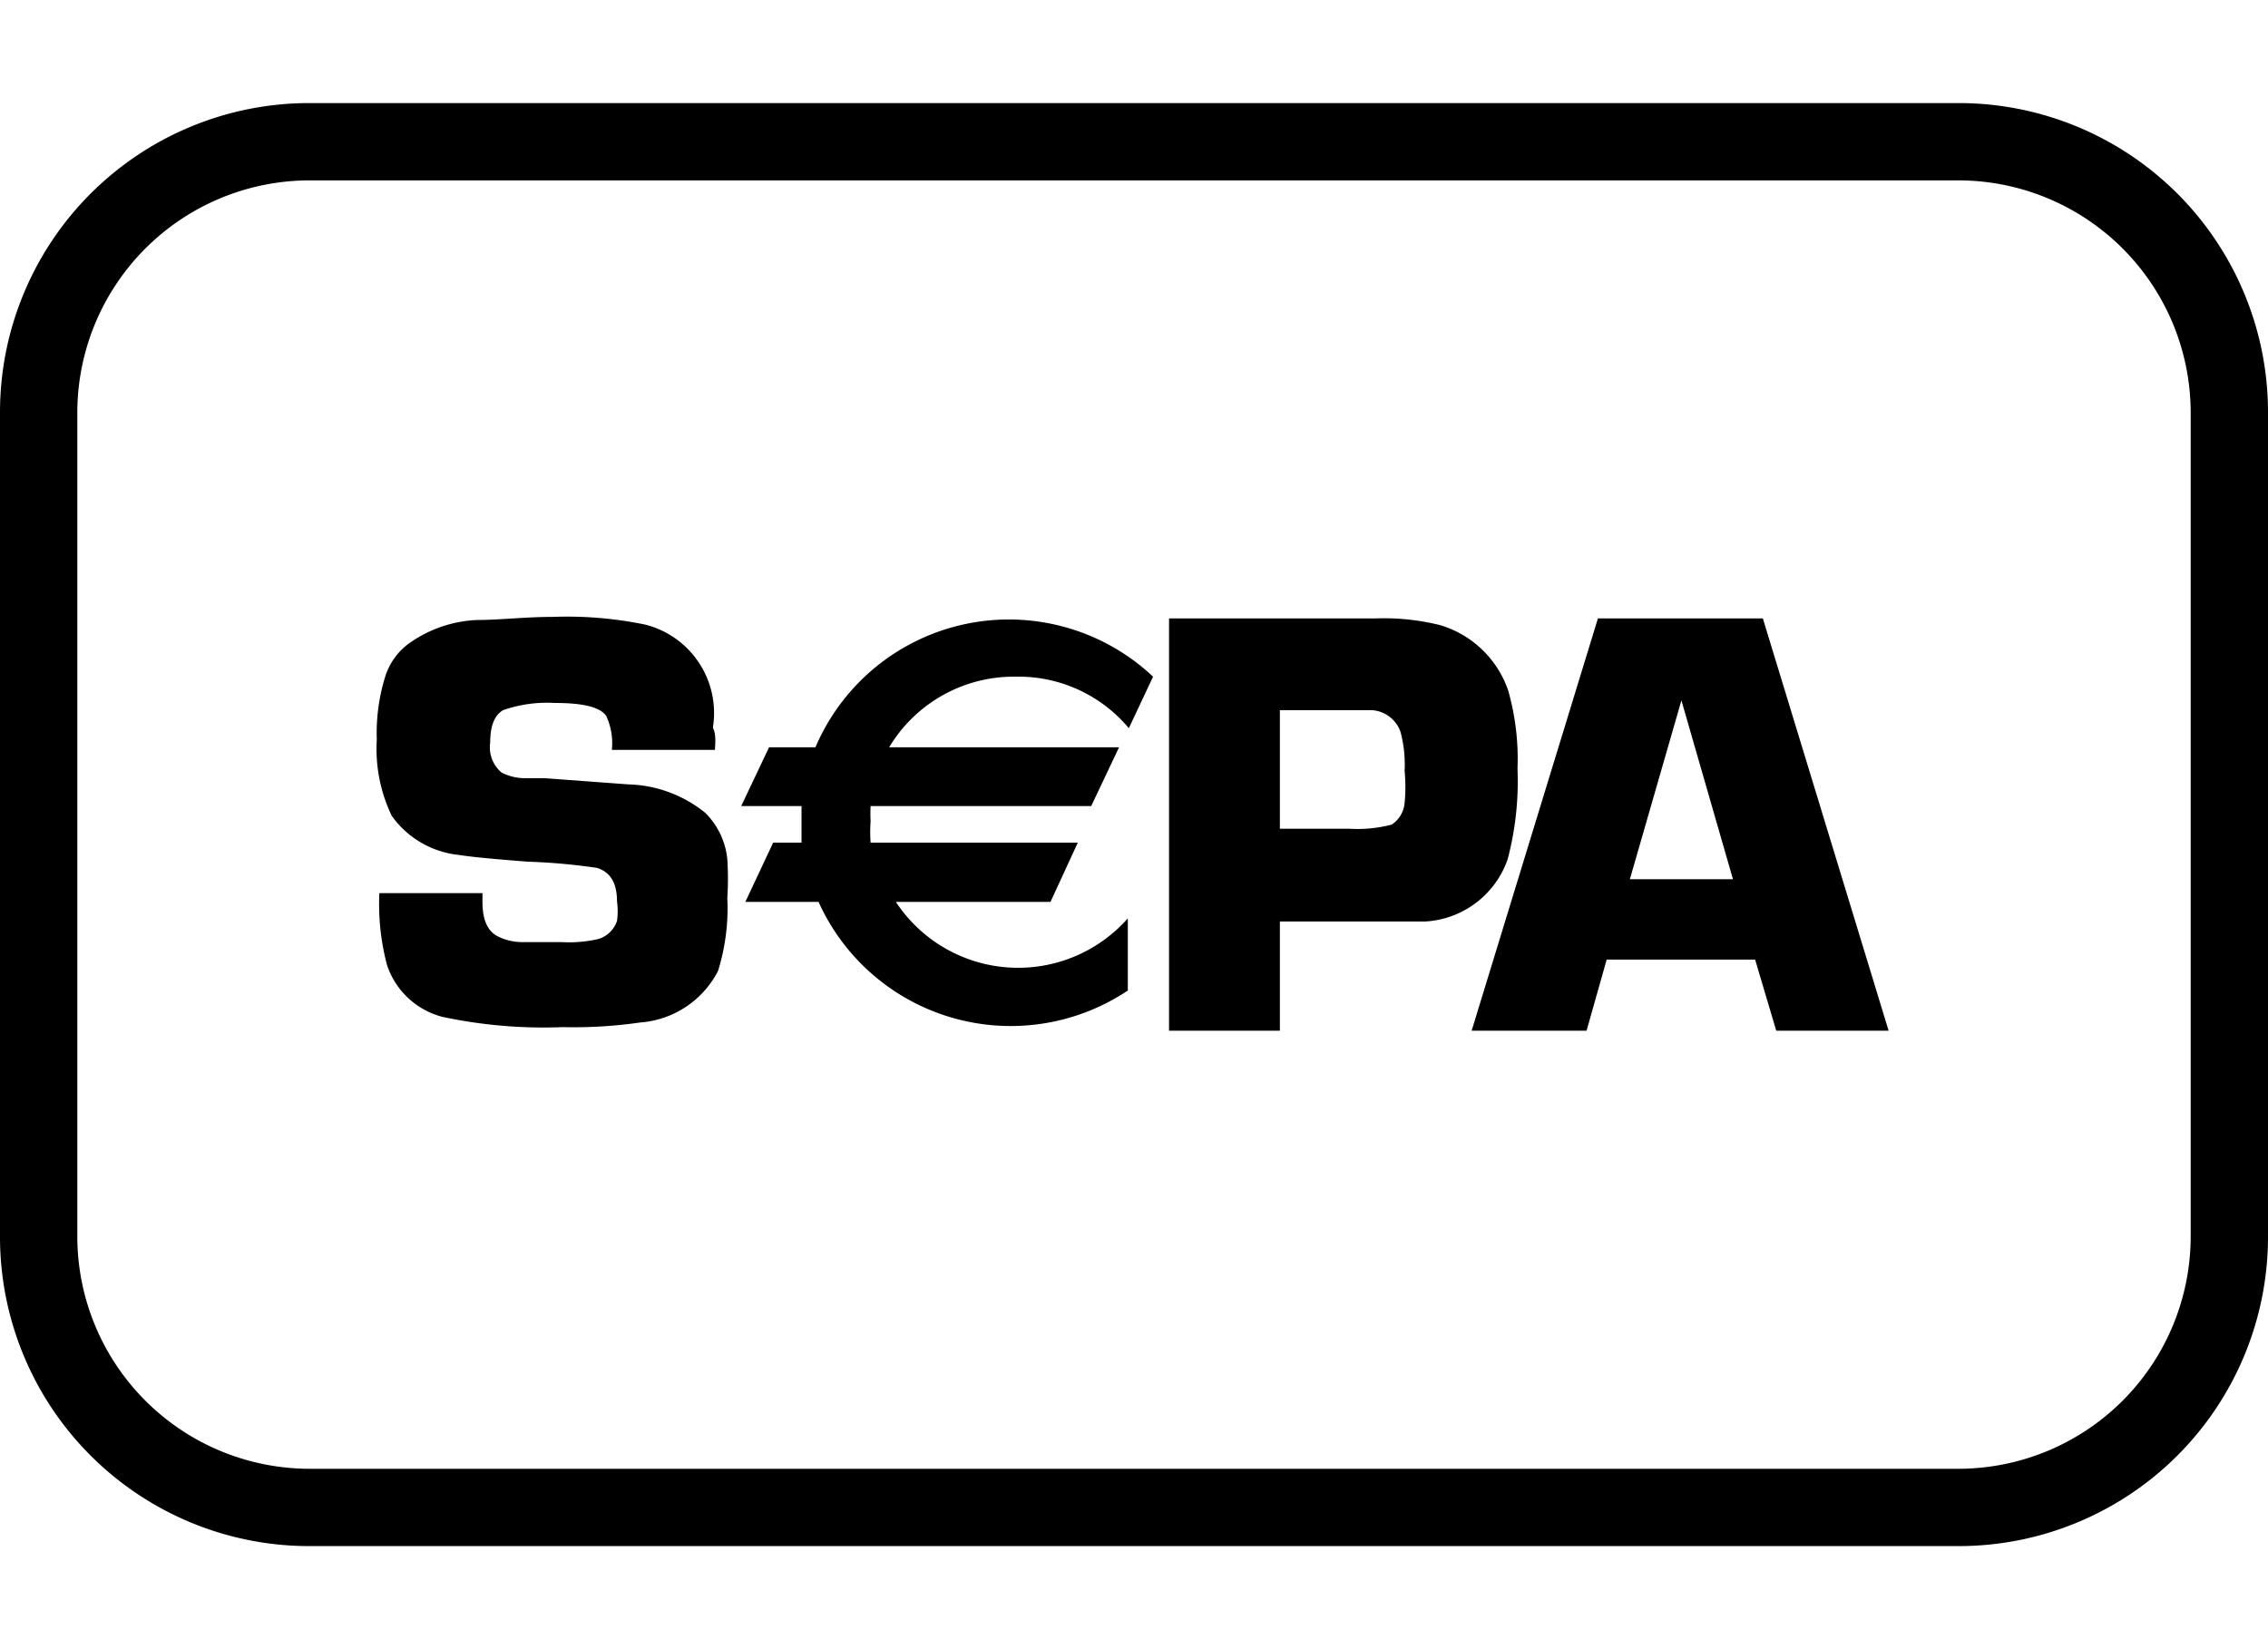 <svg xmlns="http://www.w3.org/2000/svg" viewBox="0 0 44 32"><g id="Icons"><path d="M38,3.5A4.51,4.51,0,0,1,42.5,8V24A4.51,4.51,0,0,1,38,28.5H6A4.51,4.51,0,0,1,1.5,24V8A4.51,4.51,0,0,1,6,3.5H38M38,2H6A6,6,0,0,0,0,8V24a6,6,0,0,0,6,6H38a6,6,0,0,0,6-6V8a6,6,0,0,0-6-6Z"/><path d="M13.87,14.55h-2a1.25,1.25,0,0,0-.11-.66c-.12-.17-.45-.25-1-.25a2.58,2.58,0,0,0-1,.14c-.17.1-.25.31-.25.63a.64.64,0,0,0,.22.58,1,1,0,0,0,.43.11l.41,0,1.62.12a2.47,2.47,0,0,1,1.49.55,1.47,1.47,0,0,1,.43.9,5.66,5.66,0,0,1,0,.75,4.09,4.09,0,0,1-.18,1.42,1.85,1.85,0,0,1-1.51,1,9,9,0,0,1-1.5.09,9.4,9.4,0,0,1-2.34-.2,1.54,1.54,0,0,1-1.07-1,4.57,4.57,0,0,1-.15-1.4h2v.17c0,.35.1.57.3.67a1.06,1.06,0,0,0,.5.11h.73a2.54,2.54,0,0,0,.72-.06.55.55,0,0,0,.36-.35,1.35,1.35,0,0,0,0-.38c0-.36-.13-.57-.39-.65a11.74,11.74,0,0,0-1.34-.12c-.64-.05-1.08-.09-1.33-.13a1.83,1.83,0,0,1-1.31-.76,3,3,0,0,1-.29-1.48,3.69,3.69,0,0,1,.16-1.21,1.26,1.26,0,0,1,.5-.68,2.45,2.45,0,0,1,1.29-.43c.44,0,.93-.06,1.46-.06a7.53,7.53,0,0,1,1.8.15,1.77,1.77,0,0,1,1.31,2C13.89,14.24,13.88,14.38,13.87,14.55Z"/><path d="M22.68,20V12h4a4.52,4.52,0,0,1,1.26.13,2,2,0,0,1,1.32,1.27,4.86,4.86,0,0,1,.18,1.52,5.93,5.93,0,0,1-.19,1.75,1.8,1.8,0,0,1-1.59,1.21c-.09,0-.49,0-1.2,0H24.83V20Zm2.15-3.92h1.34A2.62,2.62,0,0,0,27,16a.56.56,0,0,0,.25-.42,3.29,3.29,0,0,0,0-.62,2.46,2.46,0,0,0-.08-.76.63.63,0,0,0-.55-.42H24.83Z"/><path d="M34.05,18.62H31.17L30.78,20H28.55L31,12H34.2l2.44,8H34.46Zm-.43-1.56-1-3.47-1,3.47Z"/><path d="M19.7,13.13a2.79,2.79,0,0,1,2.2,1l.47-1a4.08,4.08,0,0,0-6.55,1.37h-.9l-.54,1.14h1.17c0,.11,0,.21,0,.32s0,.26,0,.39H15l-.54,1.15h1.42a4.09,4.09,0,0,0,6,1.72v-1.4a2.84,2.84,0,0,1-4.5-.32h3l.53-1.15H16.89a3,3,0,0,1,0-.42,2.83,2.83,0,0,1,0-.29h4.28l.54-1.14H17.25A2.82,2.82,0,0,1,19.7,13.13Z"/></g></svg>